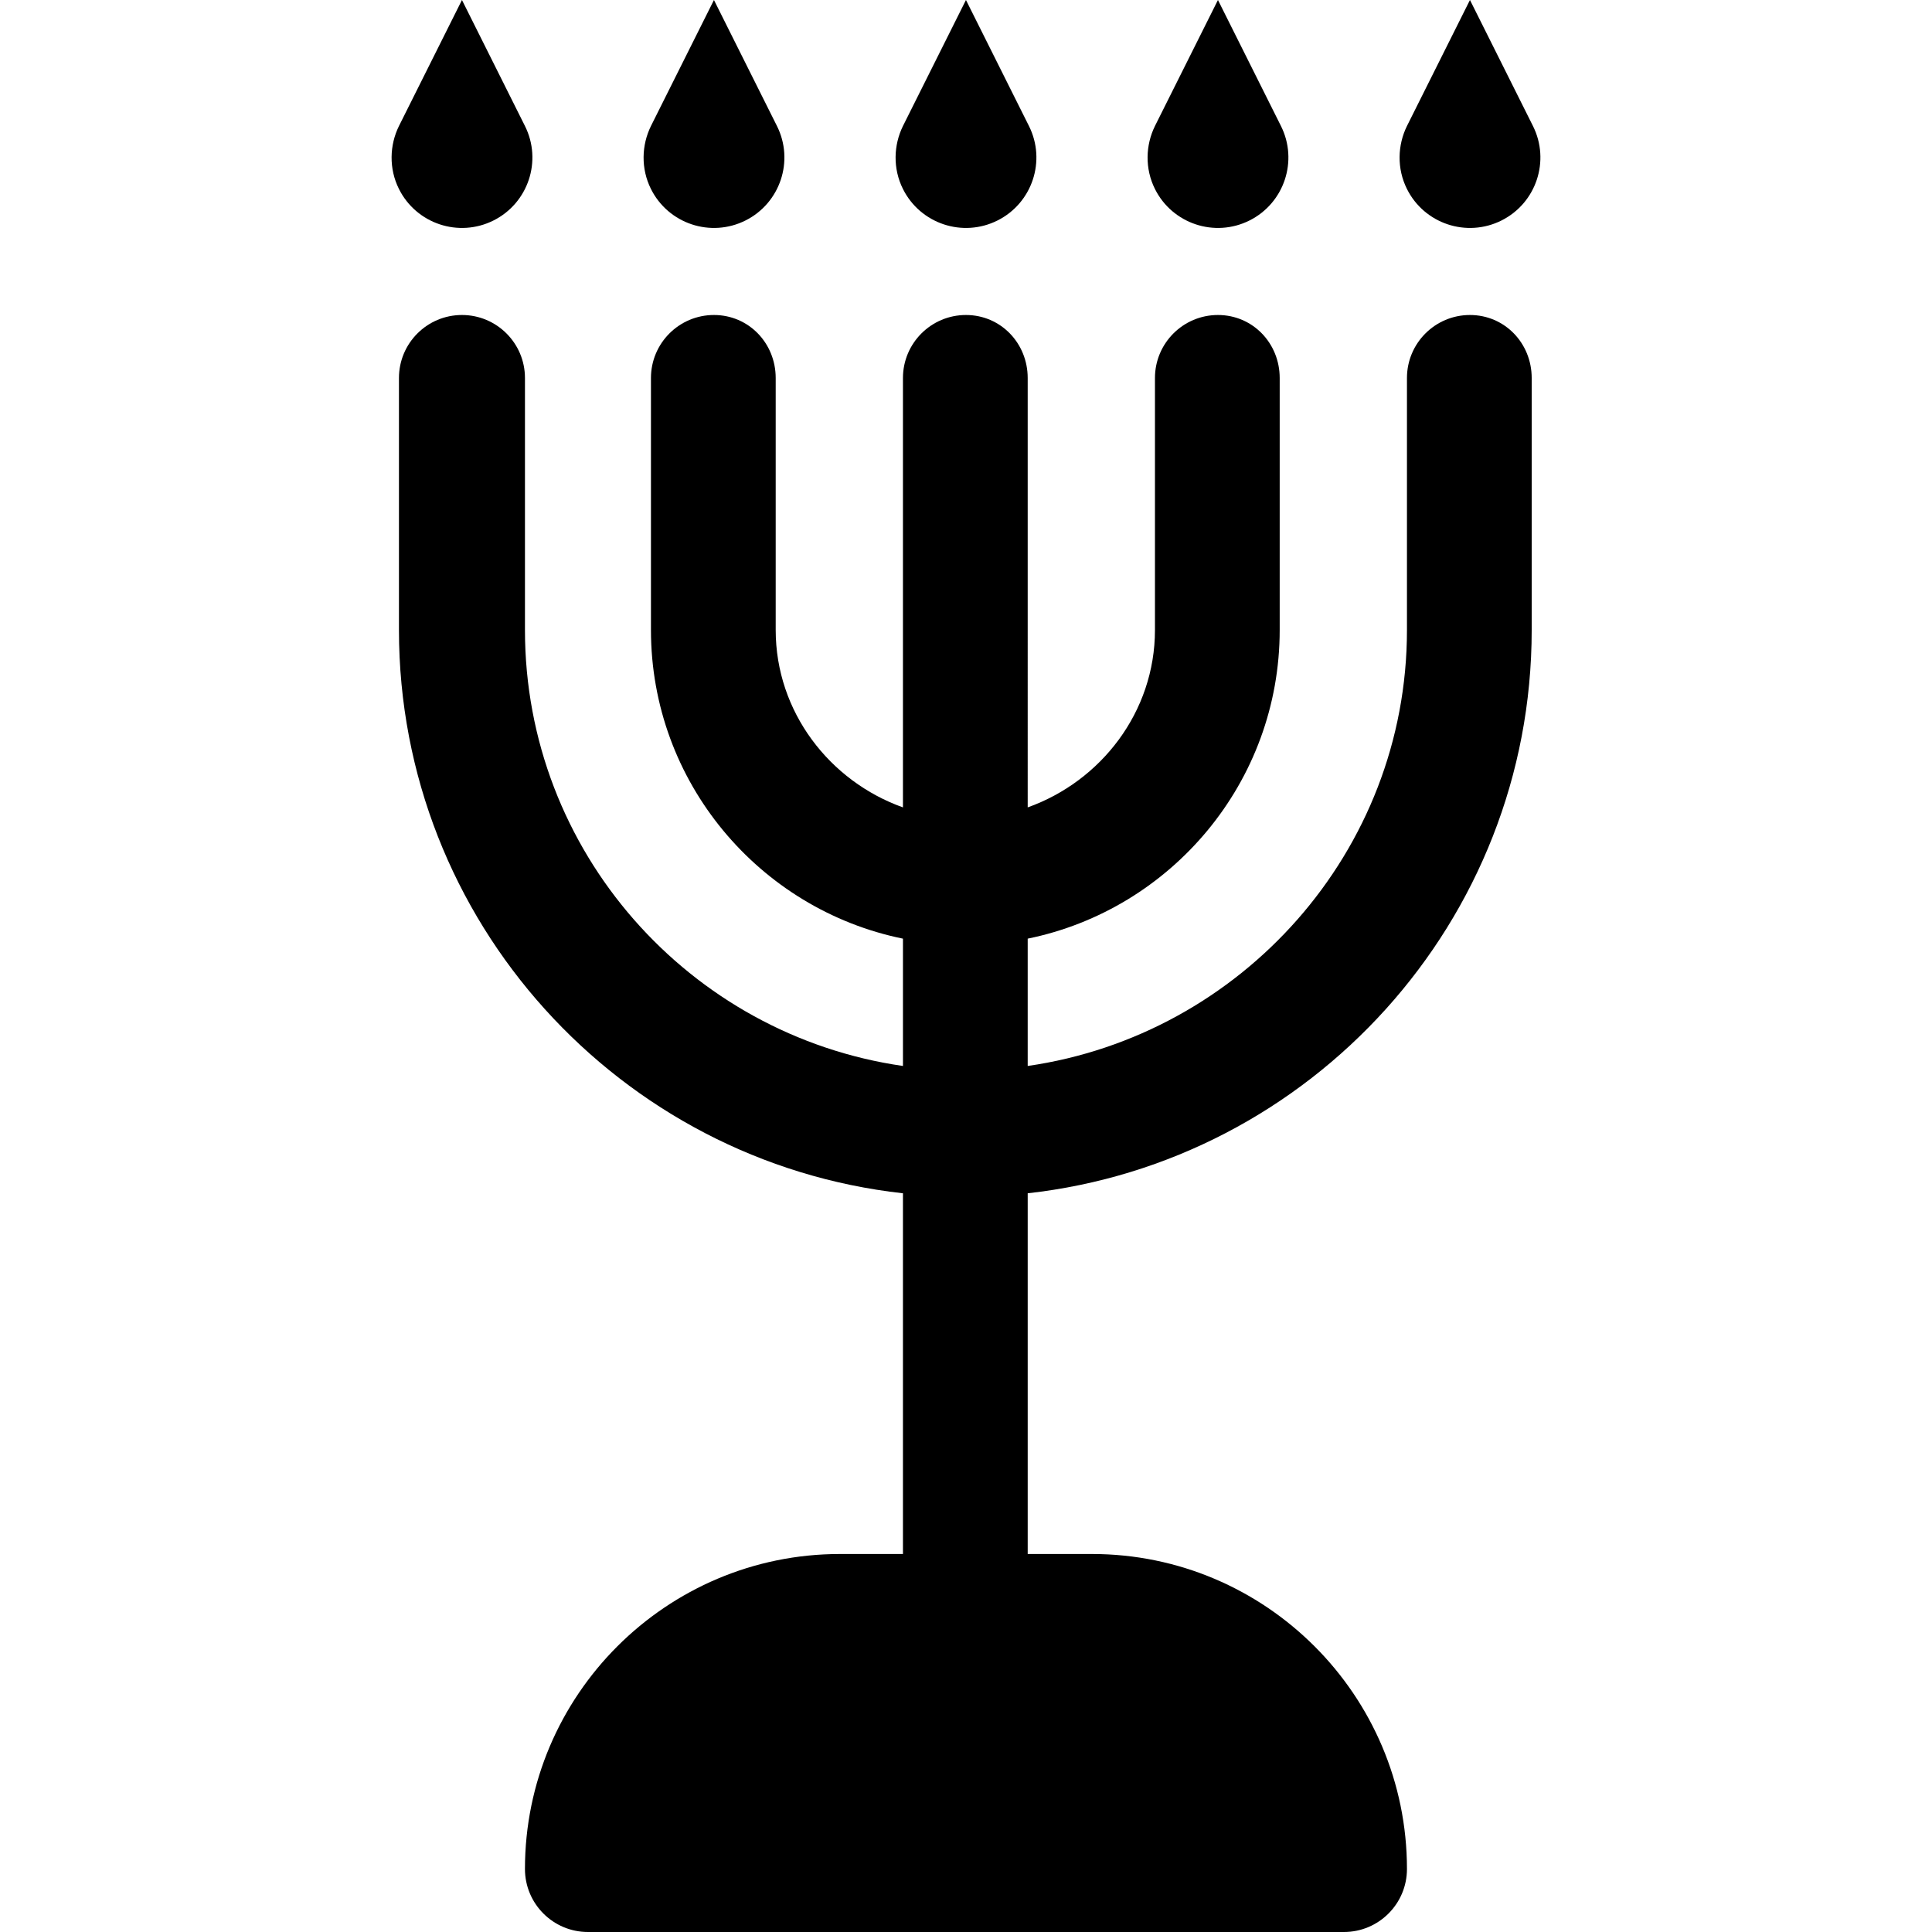<?xml version="1.0" encoding="iso-8859-1"?>
<!-- Generator: Adobe Illustrator 19.0.0, SVG Export Plug-In . SVG Version: 6.00 Build 0)  -->
<svg version="1.1" id="Layer_1" xmlns="http://www.w3.org/2000/svg" xmlns:xlink="http://www.w3.org/1999/xlink" x="0px" y="0px"
	 viewBox="0 0 512.001 512.001" style="enable-background:new 0 0 512.001 512.001;" xml:space="preserve">
<g>
	<g>
		<path d="M405.916,166.957v-66.783c0-9.223-7.145-16.696-16.362-16.696c-9.217,0-16.696,7.473-16.696,16.696v66.783
			c0,58.759-43.964,107.391-100.508,115.536v-33.741c38.058-7.756,66.783-41.48,66.783-81.795v-66.783
			c0-9.223-7.145-16.696-16.362-16.696c-9.217,0-16.696,7.473-16.696,16.696v66.783c0,21.737-14.334,40.096-33.725,47.01V100.174
			c0-9.223-7.145-16.696-16.362-16.696c-9.217,0-16.696,7.473-16.696,16.696v113.793c-19.391-6.914-33.725-25.273-33.725-47.01
			v-66.783c0-9.223-7.145-16.696-16.362-16.696s-16.696,7.473-16.696,16.696v66.783c0,40.316,28.724,74.04,66.783,81.795v33.741
			c-56.544-8.145-100.174-56.777-100.174-115.536v-66.783c0-9.223-7.479-16.696-16.696-16.696c-9.217,0-16.696,7.473-16.696,16.696
			v66.783c0,77.204,58.544,140.937,133.565,149.277v95.593h-16.696c-46.032,0-83.478,37.446-83.478,83.478
			c0,9.223,7.479,16.696,16.696,16.696h200.348c9.217,0,16.696-7.473,16.696-16.696c0-46.032-37.446-83.478-83.478-83.478h-17.03
			v-95.593C347.372,307.893,405.916,244.162,405.916,166.957z"/>
	</g>
</g>
<g>
	<g>
		<path d="M272.684,33.391L255.989,0l-16.696,33.391c-2.489,5.055-2.715,11.266,0,16.696c4.61,9.22,15.823,12.958,25.044,8.348
			C273.557,53.825,277.295,42.612,272.684,33.391z"/>
	</g>
</g>
<g>
	<g>
		<path d="M339.467,33.391L322.771,0l-16.696,33.391c-2.489,5.055-2.715,11.266,0,16.696c4.61,9.22,15.823,12.958,25.044,8.348
			S344.077,42.612,339.467,33.391z"/>
	</g>
</g>
<g>
	<g>
		<path d="M406.25,33.391L389.554,0l-16.696,33.391c-2.489,5.055-2.715,11.266,0,16.696c4.61,9.22,15.823,12.958,25.044,8.348
			S410.86,42.612,406.25,33.391z"/>
	</g>
</g>
<g>
	<g>
		<path d="M205.902,33.391L189.206,0L172.51,33.391c-2.489,5.055-2.715,11.266,0,16.696c4.61,9.22,15.823,12.958,25.043,8.348
			C206.773,53.825,210.512,42.612,205.902,33.391z"/>
	</g>
</g>
<g>
	<g>
		<path d="M139.119,33.391L122.424,0l-16.696,33.391c-2.489,5.055-2.715,11.266,0,16.696c4.61,9.22,15.823,12.958,25.043,8.348
			C139.991,53.825,143.729,42.612,139.119,33.391z"/>
	</g>
</g>
<g>
</g>
<g>
</g>
<g>
</g>
<g>
</g>
<g>
</g>
<g>
</g>
<g>
</g>
<g>
</g>
<g>
</g>
<g>
</g>
<g>
</g>
<g>
</g>
<g>
</g>
<g>
</g>
<g>
</g>
</svg>
